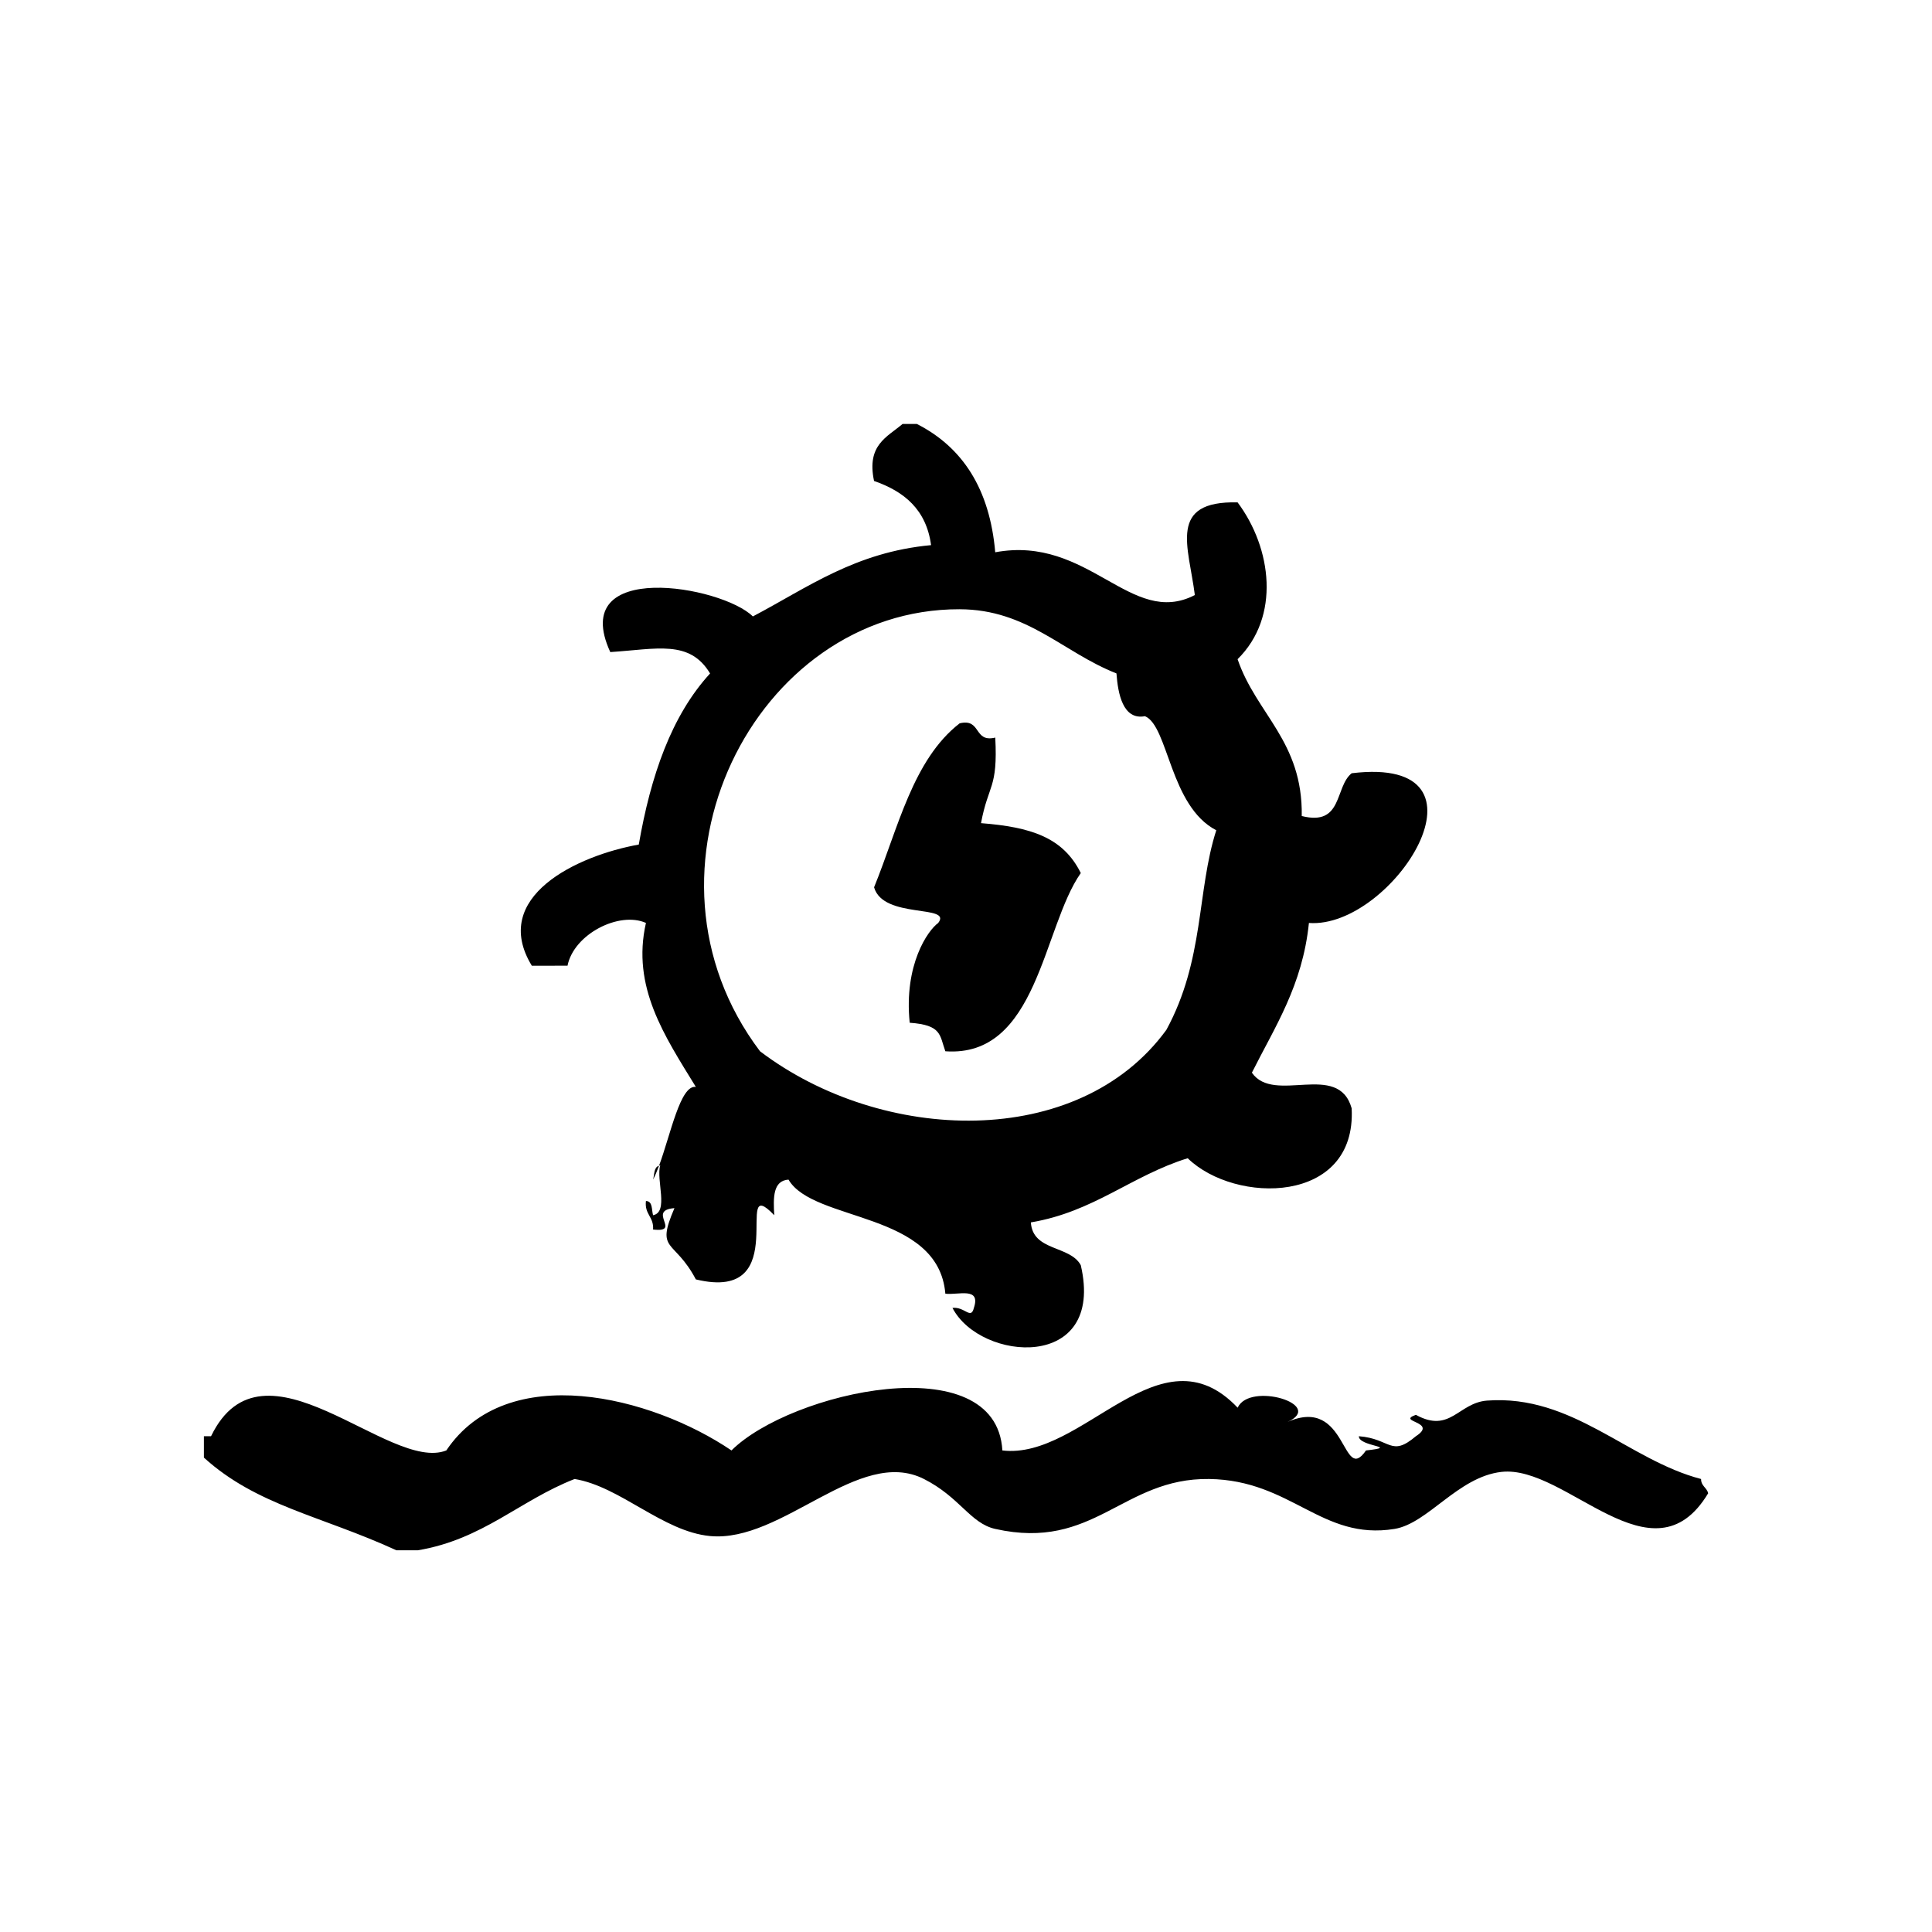 <?xml version="1.0" encoding="UTF-8"?>
<!-- Uploaded to: ICON Repo, www.iconrepo.com, Generator: ICON Repo Mixer Tools -->
<svg fill="#000000" width="800px" height="800px" version="1.1" viewBox="144 144 512 512" xmlns="http://www.w3.org/2000/svg">
 <g fill-rule="evenodd">
  <path d="m392.64 388.59c-2.723 1.938-9.133 11.027-7.559 26.449 8.543 0.613 7.887 3.242 9.445 7.559 24.496 1.754 25.805-32.859 35.895-47.23-4.707-9.5-13.289-12.188-26.441-13.227 1.938-10.398 4.481-9.035 3.777-22.672-5.816 1.41-3.629-5.188-9.445-3.777-12.406 9.637-16.297 27.789-22.672 43.453 2.414 8.5 20.836 4.461 17 9.445z"/>
  <path d="m317.07 456.6c0.543-1.023 1.062-2.281 1.574-3.652-1.395 0.355-1.188 2.309-1.574 3.652z"/>
  <path d="m294.4 399.92c1.66-8.359 13.672-14.5 20.781-11.336-3.848 16.973 4.938 29.953 13.227 43.461-4.109-0.629-6.676 12.578-9.762 20.906 0.117-0.031 0.172-0.125 0.316-0.133-1.125 3.914 2.34 12.414-1.891 13.227-0.426-1.465-0.055-3.723-1.891-3.769-0.426 3.574 2.133 4.164 1.891 7.559 7.777 0.891-1.82-5.086 5.668-5.668-5.086 11.777-0.055 8.016 5.668 18.887 26.504 6.414 9.172-29.133 20.781-17.004-0.285-4.684-0.355-9.164 3.777-9.438 6.59 11.32 39.723 8.305 41.562 30.23 3.344 0.434 9.461-1.906 7.559 3.769-0.77 3.219-2.441-0.395-5.668 0 7.375 14.266 40.566 16.957 34-11.328-2.883-5.305-12.738-3.629-13.227-11.336 16.711-2.801 26.672-12.383 41.562-17.004 12.562 12.242 44.793 12.312 43.453-13.227-3.535-12.594-20.578-0.953-26.441-9.445 6.094-12.164 13.422-23.105 15.113-39.676 22.16 1.645 51.758-44.578 11.328-39.676-4.543 3.644-2.273 14.098-13.227 11.336 0.301-19.82-12.043-27-17.004-41.562 11.383-11.227 9.094-29.395 0-41.562-18.594-0.434-12.957 11.668-11.328 24.562-16.957 8.77-28.039-15.949-52.898-11.336-1.457-16.809-8.668-27.859-20.781-34.008h-3.777c-4.07 3.488-9.59 5.527-7.559 15.113 7.957 2.754 13.848 7.566 15.113 17.004-20.176 1.867-32.785 11.297-47.23 18.895-8.203-8.133-49.145-15.258-37.785 9.445 12.344-0.789 21.02-3.352 26.449 5.668-10.242 11.172-15.727 27.094-18.895 45.344-16.23 2.891-39.516 13.816-28.34 32.117 3.156-0.016 6.305-0.016 9.453-0.016zm103.91-94.461c17.965 0.039 27.316 11.406 41.562 17.004 0.395 5.312 1.676 12.438 7.559 11.336 6.227 2.613 6.559 23.844 18.895 30.23-5.172 16.082-3.117 34.336-13.227 52.898-23.316 31.969-75.32 30.23-107.69 5.668-36.133-47.855-1.496-117.26 52.898-117.14z"/>
  <path d="m594.8 535.95c-19.375-5.055-34.031-22.441-56.68-20.781-7.652 0.559-9.777 8.801-18.895 3.777-5.336 1.891 6 1.785 0 5.668-6.684 5.652-6.644 0.645-15.113 0-0.078 2.801 11.227 2.738 1.891 3.769-6.438 9.312-4.809-14.602-20.781-7.559 10.102-4.582-10.043-10.715-13.234-3.769-20.617-21.742-40.98 13.902-62.348 11.328-1.598-27.82-56.168-15.539-71.793 0-21.215-14.375-59.441-24-75.57 0-15.098 5.984-48.516-32.387-62.348-3.769h-1.891v5.668c14.02 12.73 31.023 15.383 51.012 24.562h5.668c17.27-2.883 27.062-13.25 41.562-18.895 12.137 2 23.348 13.926 35.895 15.121 19.199 1.828 39.438-23.844 56.68-15.121 9.582 4.856 12.25 11.738 18.895 13.234 26.285 5.887 33.707-13.539 56.68-13.234 21.867 0.301 29.758 16.367 49.121 13.234 8.879-1.441 16.832-13.809 28.34-15.113 17.184-1.953 40.027 30.195 54.789 5.668-0.352-1.539-1.887-1.895-1.879-3.789z"/>
 </g>
</svg>